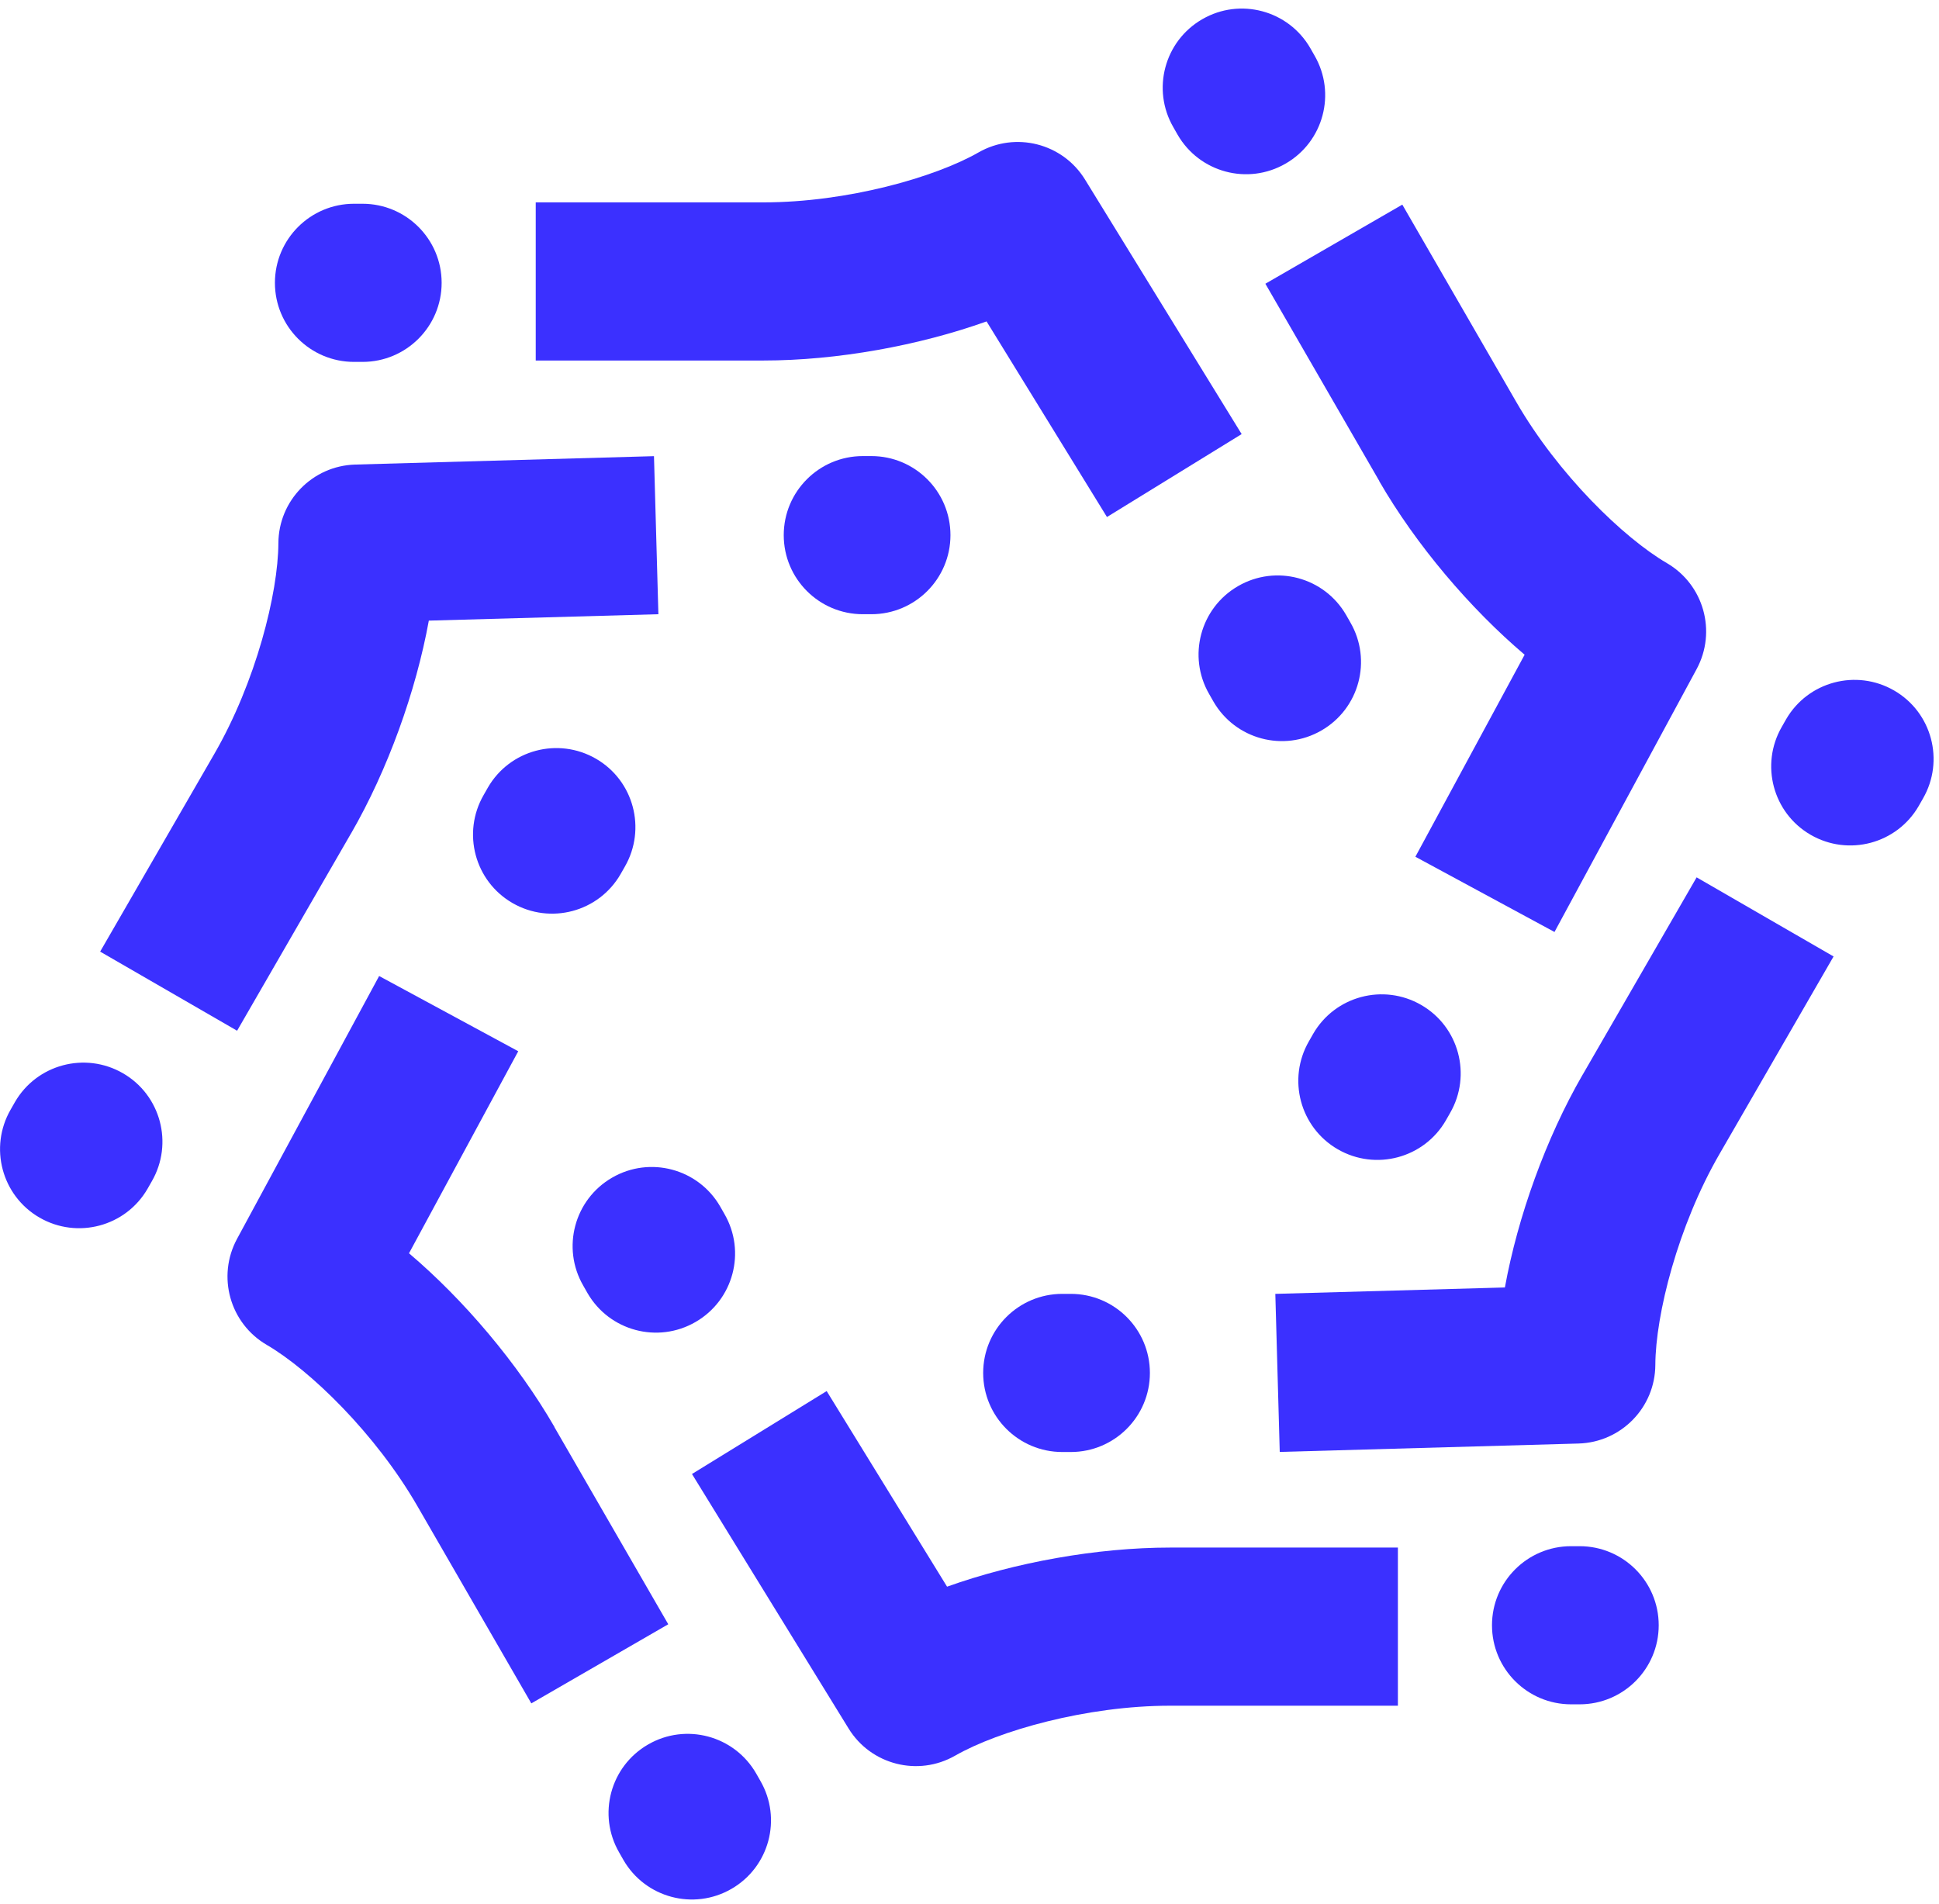<svg width="224" height="220" viewBox="0 0 224 220" xmlns="http://www.w3.org/2000/svg">
  <style>
    path {
      fill: #3B30FF;
    }
    @media (prefers-color-scheme: dark) {
      path { fill: #FFFFFF; }
    }

  </style>
  <path d="M113.97 37.13L127.88 59.73L143.44 50.15L125.35 20.75C122.77 16.55 117.32 15.16 113.04 17.61C108.03 20.48 97.88 23.38 88.2 23.38H61.89V41.65H88.2C96.68 41.65 106.15 39.93 113.98 37.13H113.97Z"/>
  <path d="M100.66 52.69H99.68C94.632 52.69 90.54 56.78 90.54 61.825C90.54 66.87 94.632 70.96 99.68 70.96H100.66C105.708 70.96 109.8 66.87 109.8 61.825C109.8 56.78 105.708 52.69 100.66 52.69Z"/>
  <path d="M41.88 23.54H40.9C35.852 23.54 31.76 27.63 31.76 32.675C31.76 37.72 35.852 41.81 40.9 41.81H41.88C46.928 41.81 51.02 37.72 51.02 32.675C51.02 27.63 46.928 23.54 41.88 23.54Z"/>
  <path d="M40.56 96.28C44.8 88.94 48.05 79.88 49.54 71.7L76.06 70.96L75.55 52.7L41.04 53.67C36.11 53.81 32.18 57.83 32.16 62.76C32.13 68.53 29.58 78.77 24.73 87.15L11.57 109.94L27.39 119.08L40.55 96.29L40.56 96.28Z"/>
  <path d="M71.69 100.99L72.18 100.13C74.7 95.76 73.21 90.17 68.84 87.65C64.47 85.13 58.88 86.62 56.36 90.99L55.87 91.85C53.35 96.22 54.84 101.81 59.21 104.33C63.58 106.85 69.17 105.36 71.69 100.99Z"/>
  <path d="M14.2 123.99C9.83 121.47 4.24 122.96 1.72 127.33L1.23 128.19C-1.29 132.56 0.2 138.15 4.57 140.67C8.94 143.19 14.53 141.7 17.05 137.33L17.54 136.47C20.06 132.1 18.57 126.51 14.2 123.99Z"/>
  <path d="M64.05 164.85C59.81 157.51 53.59 150.17 47.25 144.79L59.87 121.45L43.8 112.76L27.38 143.13C25.04 147.47 26.55 152.88 30.81 155.37C35.8 158.28 43.38 165.61 48.22 174L61.38 196.79L77.2 187.65L64.04 164.86L64.05 164.85Z"/>
  <path d="M67.87 149.39C70.39 153.76 75.98 155.26 80.35 152.73C84.72 150.21 86.22 144.62 83.69 140.25L83.2 139.39C80.68 135.02 75.09 133.52 70.72 136.05C66.35 138.57 64.85 144.16 67.38 148.53L67.87 149.39Z"/>
  <path d="M87.35 204.88C84.83 200.51 79.24 199.01 74.87 201.54C70.5 204.06 69 209.65 71.53 214.02L72.02 214.88C74.54 219.25 80.13 220.75 84.5 218.22C88.87 215.7 90.37 210.11 87.84 205.74L87.35 204.88Z"/>
  <path d="M109.41 183.31L95.5 160.71L79.94 170.29L98.03 199.69C100.61 203.89 106.06 205.28 110.34 202.83C115.35 199.96 125.5 197.06 135.18 197.06H161.49V178.79H135.18C126.7 178.79 117.23 180.51 109.4 183.31H109.41Z"/>
  <path d="M123.7 149.48H122.72C117.672 149.48 113.58 153.57 113.58 158.615C113.58 163.66 117.672 167.75 122.72 167.75H123.7C128.748 167.75 132.84 163.66 132.84 158.615C132.84 153.57 128.748 149.48 123.7 149.48Z"/>
  <path d="M182.48 178.63H181.5C176.452 178.63 172.36 182.72 172.36 187.765C172.36 192.81 176.452 196.9 181.5 196.9H182.48C187.528 196.9 191.62 192.81 191.62 187.765C191.62 182.72 187.528 178.63 182.48 178.63Z"/>
  <path d="M182.83 124.16C178.59 131.5 175.34 140.56 173.85 148.74L147.33 149.48L147.84 167.74L182.35 166.77C187.28 166.63 191.21 162.61 191.23 157.68C191.26 151.91 193.81 141.67 198.66 133.29L211.82 110.5L196 101.36L182.84 124.15L182.83 124.16Z"/>
  <path d="M167.03 129.44L167.52 128.58C170.04 124.21 168.55 118.62 164.18 116.1C159.81 113.58 154.22 115.07 151.7 119.44L151.21 120.3C148.69 124.67 150.18 130.26 154.55 132.78C158.92 135.3 164.51 133.81 167.03 129.44Z"/>
  <path d="M218.81 79.77C214.44 77.25 208.85 78.74 206.33 83.11L205.84 83.97C203.32 88.34 204.81 93.93 209.18 96.45C213.55 98.97 219.14 97.48 221.66 93.11L222.15 92.25C224.67 87.88 223.18 82.29 218.81 79.77Z"/>
  <path d="M159.33 55.58C163.57 62.92 169.79 70.26 176.13 75.64L163.51 98.98L179.58 107.67L196 77.3C198.34 72.96 196.83 67.55 192.57 65.06C187.58 62.15 180 54.82 175.16 46.43L162 23.64L146.18 32.78L159.34 55.57L159.33 55.58Z"/>
  <path d="M156 71.91L155.51 71.05C152.99 66.68 147.4 65.18 143.03 67.71C138.66 70.23 137.16 75.82 139.69 80.19L140.18 81.05C142.7 85.42 148.29 86.92 152.66 84.39C157.03 81.87 158.53 76.28 156 71.91Z"/>
  <path d="M136.04 15.56C138.56 19.93 144.15 21.43 148.52 18.9C152.89 16.38 154.39 10.79 151.86 6.42L151.37 5.56C148.85 1.19 143.26 -0.31 138.89 2.22C134.52 4.74 133.02 10.33 135.55 14.7L136.04 15.56Z"/>
</svg>
